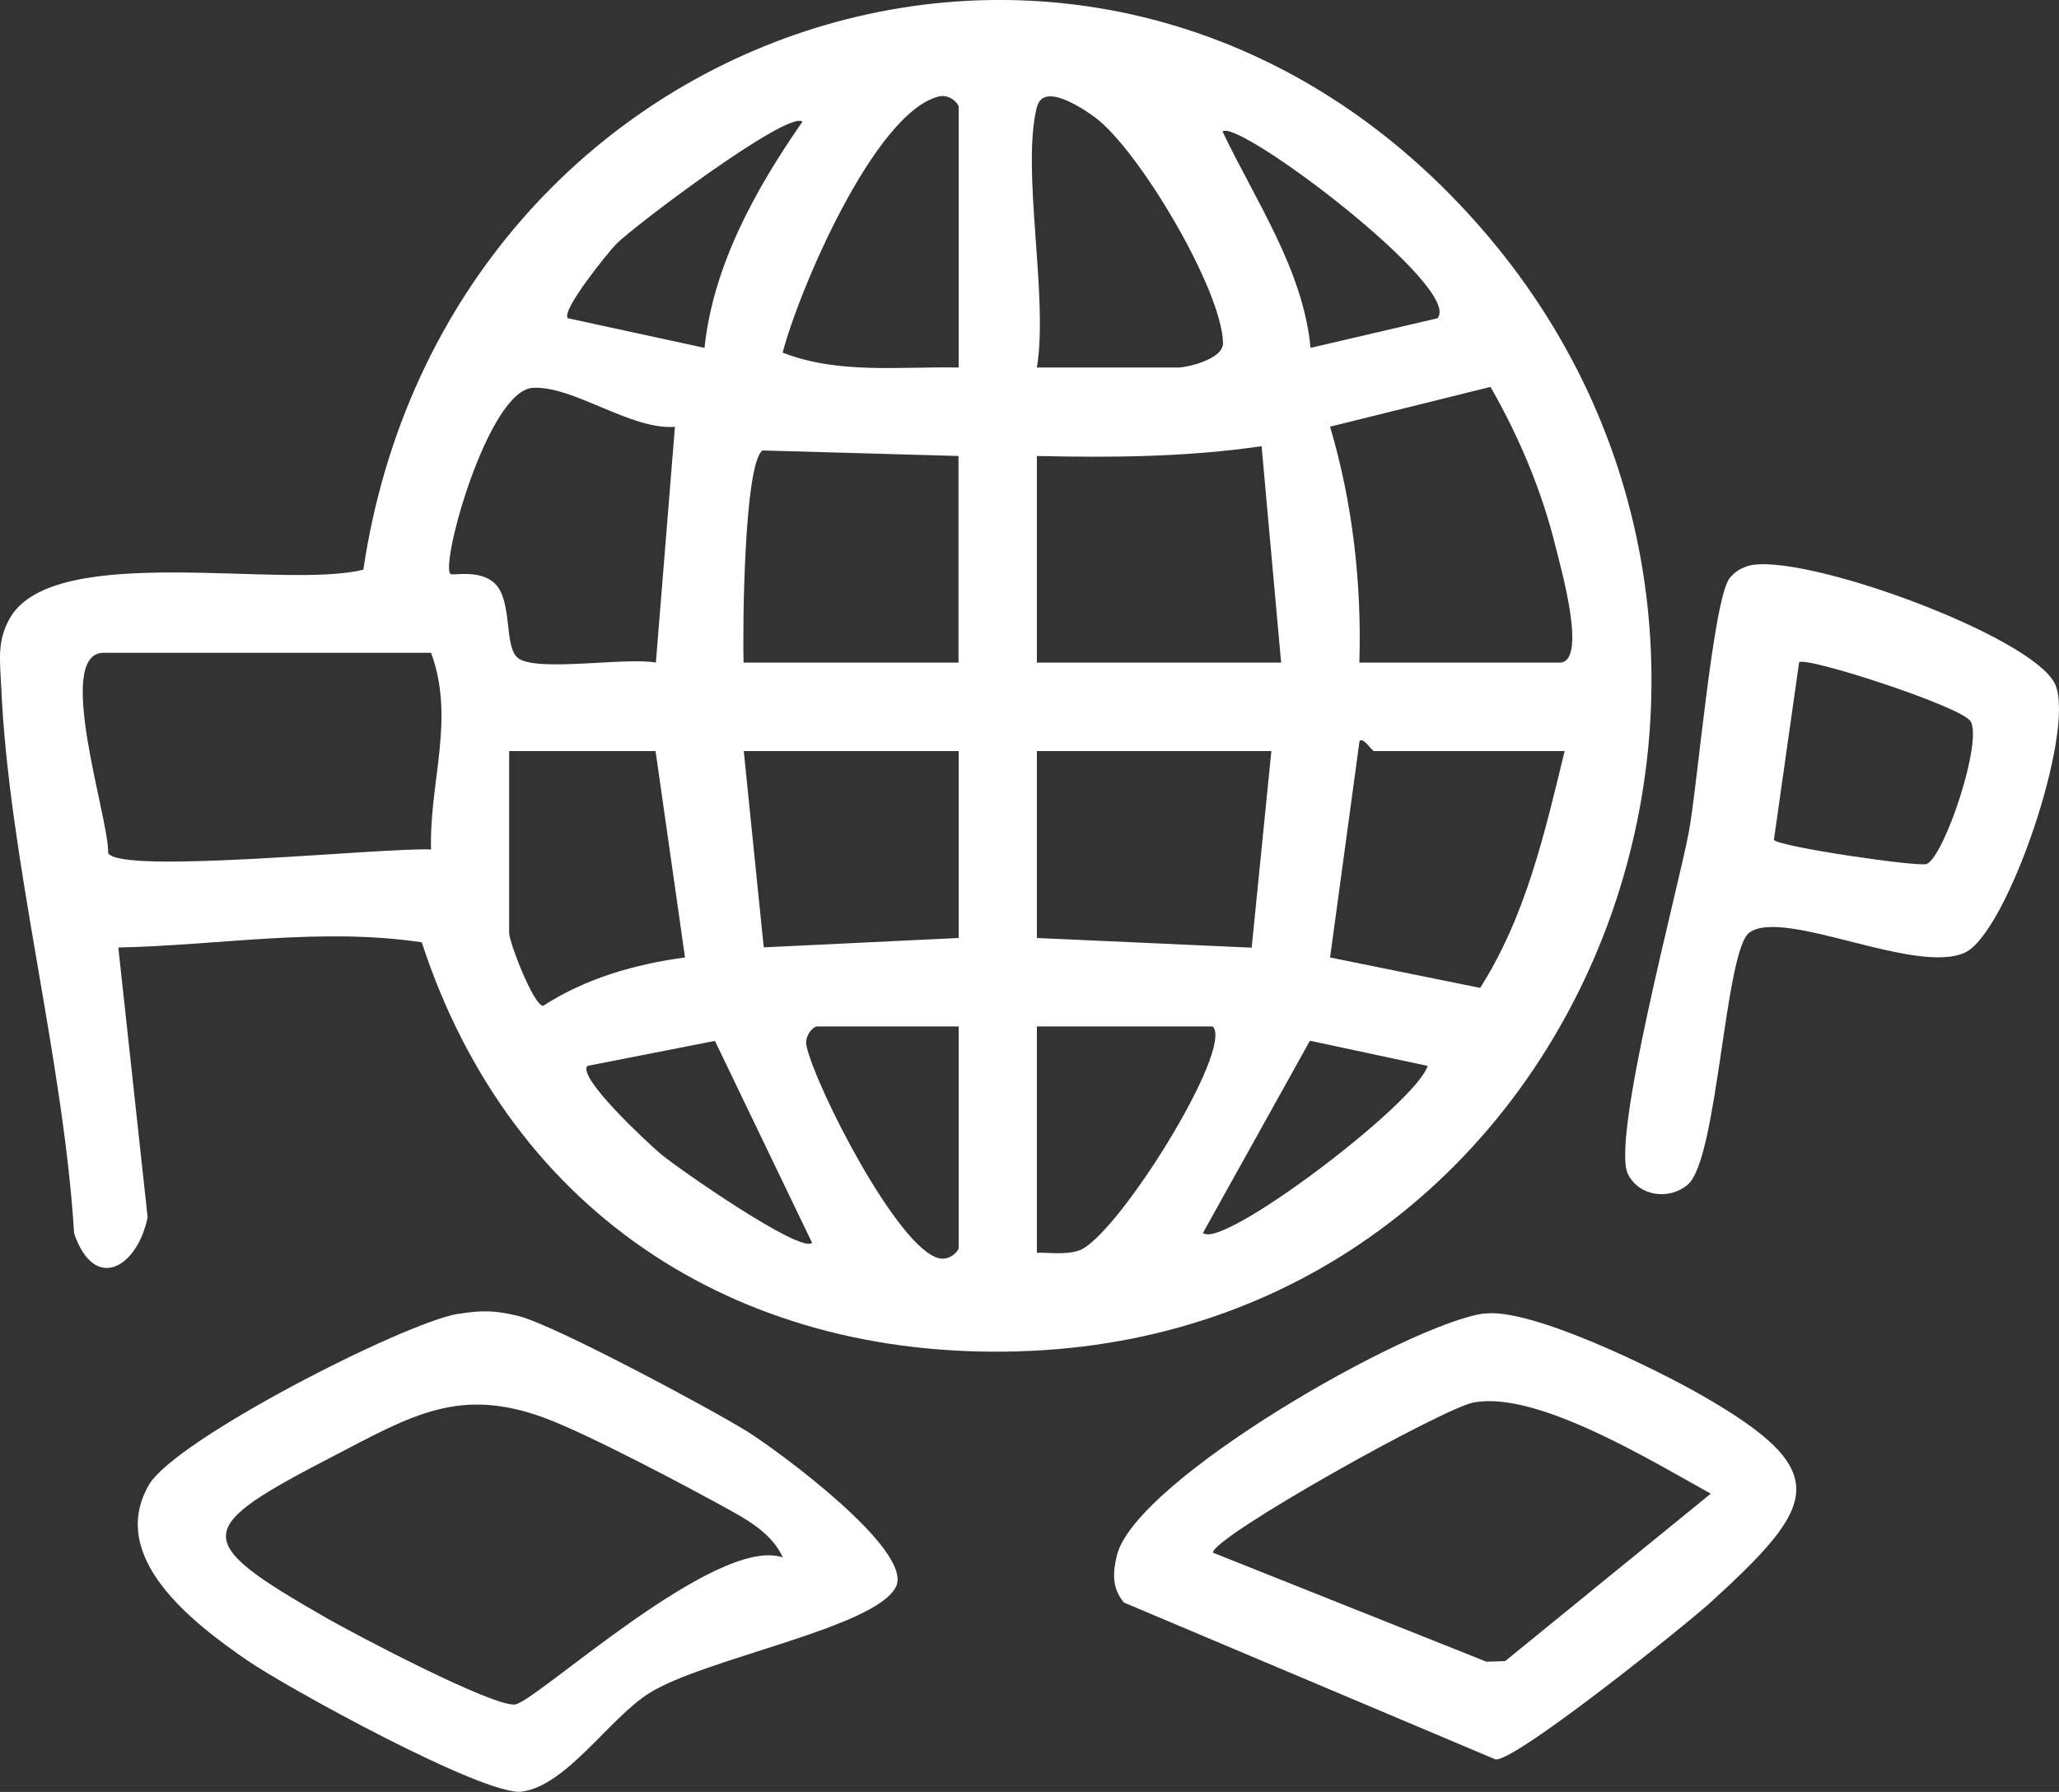 <svg width="54" height="47" viewBox="0 0 54 47" fill="none" xmlns="http://www.w3.org/2000/svg">
<rect x="0" y="0" width="54" height="47" fill="#333333" stroke="none"/>
<g clip-path="url(#clip0_109_22)">
<path d="M3.104 24.86L3.872 31.93C3.6 33.247 2.48 33.911 1.944 32.352C1.66 27.732 0.232 22.555 0.032 18.019C0.004 17.355 -0.092 16.815 0.268 16.198C1.448 14.192 7.465 15.469 9.529 14.941C11.713 0.318 29.154 -5.394 38.987 6.147C48.372 17.169 41.619 34.737 27.062 35.43C19.566 35.785 13.421 31.942 11.061 24.715C8.401 24.32 5.757 24.795 3.104 24.852V24.86ZM25.142 9.64V2.804C25.142 2.715 24.902 2.461 24.622 2.53C22.934 2.949 20.95 7.622 20.526 9.249C21.998 9.821 23.598 9.608 25.142 9.64ZM27.194 2.804C26.778 4.468 27.502 7.779 27.194 9.64H30.91C31.086 9.64 32.083 9.439 32.075 8.996C32.05 7.606 29.87 3.932 28.718 3.078C28.378 2.828 27.358 2.151 27.198 2.804H27.194ZM21.042 3.191C20.674 2.884 16.653 5.906 16.161 6.401C15.957 6.607 14.697 8.166 14.893 8.347L18.477 9.124C18.701 6.965 19.822 4.951 21.042 3.195V3.191ZM37.699 8.347C38.395 7.573 32.474 3.102 32.062 3.448C32.926 5.265 34.179 7.078 34.371 9.124L37.703 8.347H37.699ZM17.701 11.195C16.541 11.284 15.045 10.115 13.977 10.172C12.801 10.236 11.541 14.796 11.813 15.054C11.873 15.107 12.577 14.921 12.977 15.304C13.457 15.767 13.205 16.984 13.593 17.266C14.097 17.633 16.429 17.23 17.201 17.379L17.701 11.195ZM35.651 17.379H40.903C41.643 17.379 40.935 14.897 40.807 14.377C40.443 12.883 39.847 11.473 39.091 10.148L34.883 11.191C35.475 13.189 35.715 15.304 35.651 17.379ZM25.142 11.96L19.998 11.815C19.51 12.17 19.474 16.549 19.502 17.379H25.138V11.96H25.142ZM27.194 11.96V17.379H33.599L33.087 11.703C31.13 11.989 29.17 12.005 27.194 11.96ZM11.305 17.121H2.72C1.4 17.121 2.876 21.52 2.836 22.374C3.152 22.954 10.129 22.217 11.305 22.281C11.253 20.525 11.945 18.857 11.305 17.121ZM41.031 19.699H36.035C35.983 19.699 35.743 19.312 35.655 19.441L34.883 25.113L38.819 25.911C40.019 24.026 40.511 21.85 41.035 19.699H41.031ZM17.197 19.699H13.353V24.473C13.353 24.698 13.985 26.366 14.245 26.382C15.357 25.661 16.661 25.287 17.965 25.113L17.193 19.699H17.197ZM25.142 19.699H19.506L20.03 24.848L25.142 24.602V19.699ZM33.343 19.699H27.194V24.602L32.827 24.856L33.343 19.699ZM25.142 26.922H21.426C21.334 26.922 21.086 27.164 21.154 27.446C21.41 28.554 23.55 32.743 24.622 33.001C24.902 33.07 25.142 32.82 25.142 32.727V26.922ZM31.806 26.922H27.194V32.856C27.554 32.852 27.942 32.916 28.294 32.8C29.266 32.477 32.379 27.502 31.806 26.922ZM21.298 32.598L18.75 27.301L15.405 27.957C15.129 28.26 17.021 30.008 17.333 30.27C17.789 30.652 21.002 32.888 21.298 32.598ZM37.443 27.957L34.355 27.297L31.55 32.336C32.031 32.808 37.159 28.924 37.443 27.953V27.957Z" fill="white"/>
<path d="M12.009 34.464C12.633 34.359 13.009 34.367 13.621 34.524C14.565 34.77 18.593 36.925 19.59 37.541C20.381 38.033 23.97 40.663 23.498 41.618C22.966 42.698 18.477 43.495 17.025 44.41C15.981 45.066 14.861 46.835 13.685 46.992C12.721 47.121 7.505 44.257 6.465 43.536C5.076 42.577 2.8 40.849 3.908 38.943C4.6 37.755 10.593 34.697 12.013 34.459L12.009 34.464ZM20.53 40.849C20.29 40.309 19.762 39.954 19.262 39.676C18.101 39.028 15.453 37.626 14.297 37.195C12.061 36.365 10.817 37.114 8.777 38.174C5.06 40.103 4.964 40.377 8.573 42.444C9.349 42.887 12.873 44.744 13.497 44.708C14.013 44.68 18.777 40.248 20.53 40.849Z" fill="white"/>
<path d="M38.919 34.455C40.139 34.286 43.451 35.922 44.619 36.59C48.132 38.601 47.66 39.471 44.875 42.017C44.207 42.625 39.711 46.231 39.219 46.146L29.478 42.033C29.158 41.654 29.182 41.239 29.294 40.788C29.794 38.806 36.939 34.725 38.919 34.451V34.455ZM38.663 36.78C37.839 36.933 31.814 40.305 31.81 40.724L38.983 43.584L39.475 43.568L44.867 39.177C43.367 38.351 40.327 36.474 38.659 36.784L38.663 36.78Z" fill="white"/>
<path d="M45.819 14.849C47.167 14.434 53.356 16.69 53.904 17.959C54.436 19.188 52.644 24.473 51.532 24.985C50.24 25.581 46.791 23.812 45.883 24.457C45.231 24.92 45.055 30.419 44.259 31.076C43.771 31.482 42.987 31.382 42.695 30.794C42.247 29.879 44.003 23.357 44.291 21.826C44.519 20.614 44.927 15.719 45.363 15.163C45.483 15.01 45.639 14.909 45.823 14.853L45.819 14.849ZM47.184 17.375L46.523 22.028C46.66 22.213 50.344 22.749 50.532 22.66C51 22.451 52.004 19.441 51.68 18.918C51.436 18.527 47.355 17.206 47.184 17.371V17.375Z" fill="white"/>
</g>
<defs>
<clipPath id="clip0_109_22">
<rect width="54" height="47" fill="white"/>
</clipPath>
</defs>
</svg>
